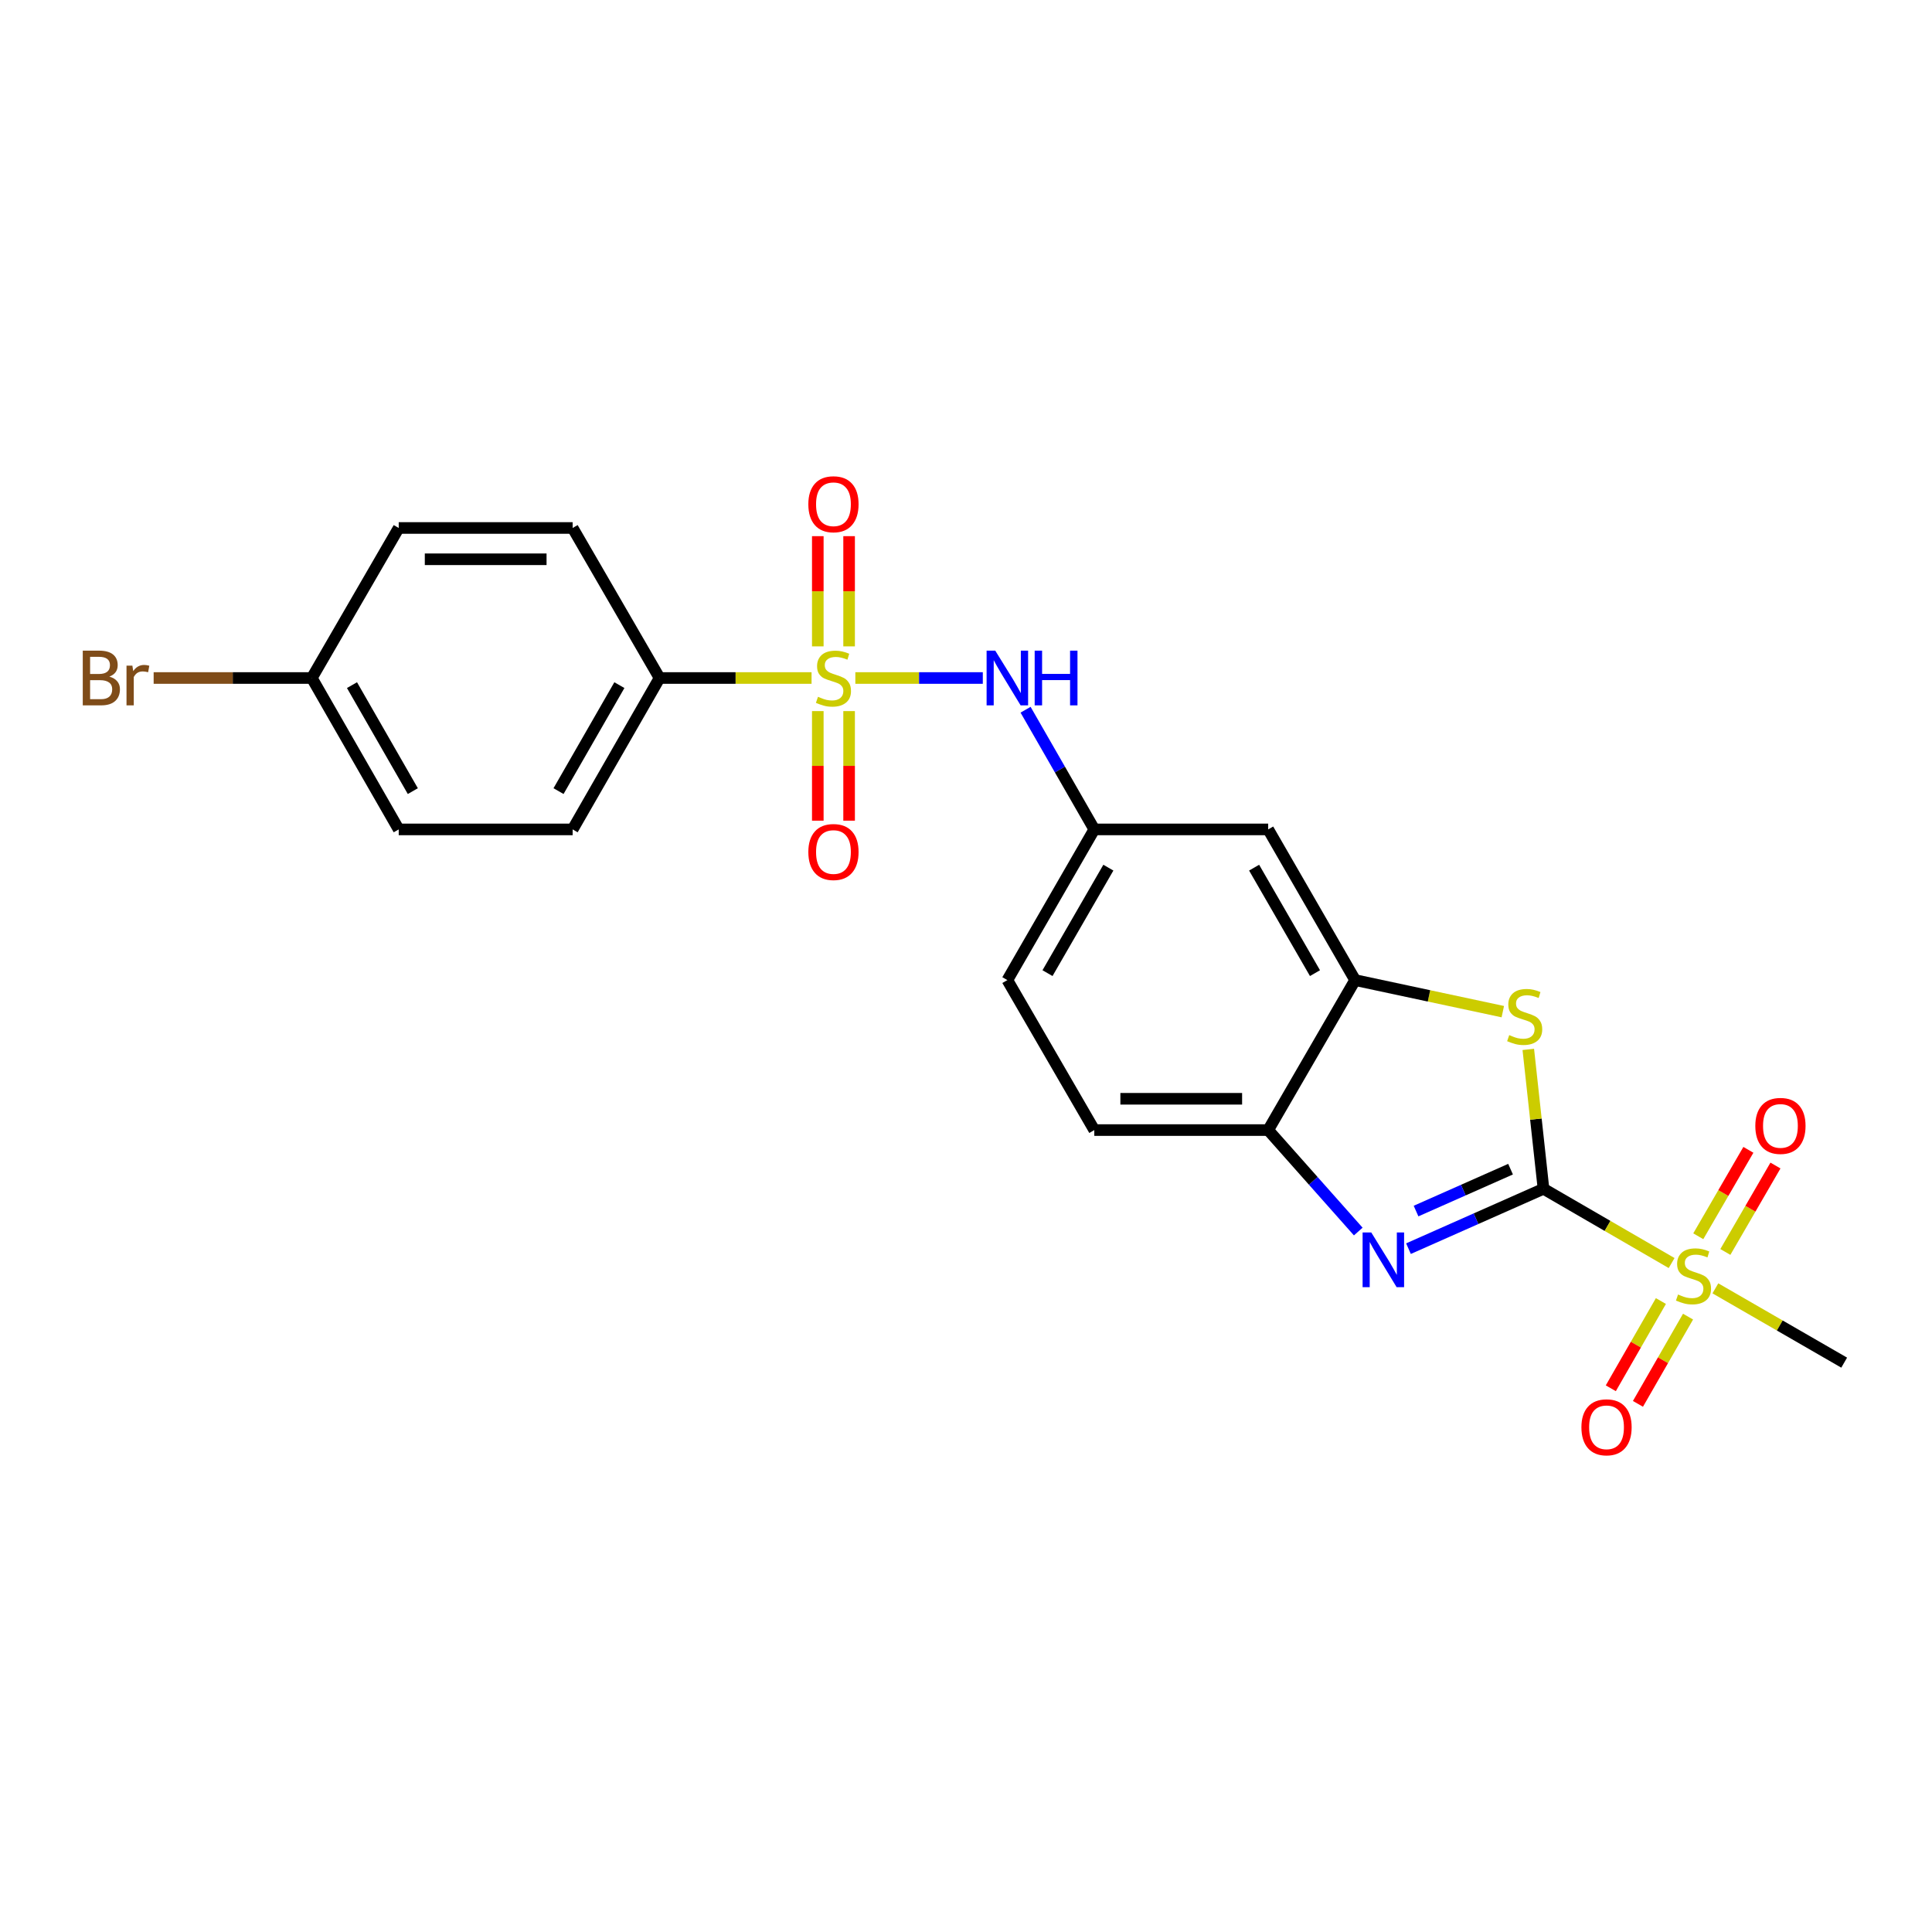 <?xml version='1.0' encoding='iso-8859-1'?>
<svg version='1.1' baseProfile='full'
              xmlns='http://www.w3.org/2000/svg'
                      xmlns:rdkit='http://www.rdkit.org/xml'
                      xmlns:xlink='http://www.w3.org/1999/xlink'
                  xml:space='preserve'
width='1000px' height='1000px' viewBox='0 0 1000 1000'>
<!-- END OF HEADER -->
<rect style='opacity:1.0;fill:#FFFFFF;stroke:none' width='1000' height='1000' x='0' y='0'> </rect>
<path class='bond-1' d='M 798.912,615.319 L 832.069,634.535' style='fill:none;fill-rule:evenodd;stroke:#000000;stroke-width:6px;stroke-linecap:butt;stroke-linejoin:miter;stroke-opacity:1' />
<path class='bond-1' d='M 832.069,634.535 L 865.225,653.75' style='fill:none;fill-rule:evenodd;stroke:#CCCC00;stroke-width:6px;stroke-linecap:butt;stroke-linejoin:miter;stroke-opacity:1' />
<path class='bond-2' d='M 798.912,615.319 L 763.969,630.81' style='fill:none;fill-rule:evenodd;stroke:#000000;stroke-width:6px;stroke-linecap:butt;stroke-linejoin:miter;stroke-opacity:1' />
<path class='bond-2' d='M 763.969,630.81 L 729.026,646.301' style='fill:none;fill-rule:evenodd;stroke:#0000FF;stroke-width:6px;stroke-linecap:butt;stroke-linejoin:miter;stroke-opacity:1' />
<path class='bond-2' d='M 781.863,605.156 L 757.403,616' style='fill:none;fill-rule:evenodd;stroke:#000000;stroke-width:6px;stroke-linecap:butt;stroke-linejoin:miter;stroke-opacity:1' />
<path class='bond-2' d='M 757.403,616 L 732.943,626.844' style='fill:none;fill-rule:evenodd;stroke:#0000FF;stroke-width:6px;stroke-linecap:butt;stroke-linejoin:miter;stroke-opacity:1' />
<path class='bond-3' d='M 798.912,615.319 L 794.977,579.245' style='fill:none;fill-rule:evenodd;stroke:#000000;stroke-width:6px;stroke-linecap:butt;stroke-linejoin:miter;stroke-opacity:1' />
<path class='bond-3' d='M 794.977,579.245 L 791.042,543.17' style='fill:none;fill-rule:evenodd;stroke:#CCCC00;stroke-width:6px;stroke-linecap:butt;stroke-linejoin:miter;stroke-opacity:1' />
<path class='bond-0' d='M 442.723,350.935 L 475.71,350.935' style='fill:none;fill-rule:evenodd;stroke:#CCCC00;stroke-width:6px;stroke-linecap:butt;stroke-linejoin:miter;stroke-opacity:1' />
<path class='bond-0' d='M 475.71,350.935 L 508.698,350.935' style='fill:none;fill-rule:evenodd;stroke:#0000FF;stroke-width:6px;stroke-linecap:butt;stroke-linejoin:miter;stroke-opacity:1' />
<path class='bond-7' d='M 420.062,350.935 L 380.726,350.935' style='fill:none;fill-rule:evenodd;stroke:#CCCC00;stroke-width:6px;stroke-linecap:butt;stroke-linejoin:miter;stroke-opacity:1' />
<path class='bond-7' d='M 380.726,350.935 L 341.389,350.935' style='fill:none;fill-rule:evenodd;stroke:#000000;stroke-width:6px;stroke-linecap:butt;stroke-linejoin:miter;stroke-opacity:1' />
<path class='bond-9' d='M 423.292,368.064 L 423.292,396.422' style='fill:none;fill-rule:evenodd;stroke:#CCCC00;stroke-width:6px;stroke-linecap:butt;stroke-linejoin:miter;stroke-opacity:1' />
<path class='bond-9' d='M 423.292,396.422 L 423.292,424.779' style='fill:none;fill-rule:evenodd;stroke:#FF0000;stroke-width:6px;stroke-linecap:butt;stroke-linejoin:miter;stroke-opacity:1' />
<path class='bond-9' d='M 439.493,368.064 L 439.493,396.422' style='fill:none;fill-rule:evenodd;stroke:#CCCC00;stroke-width:6px;stroke-linecap:butt;stroke-linejoin:miter;stroke-opacity:1' />
<path class='bond-9' d='M 439.493,396.422 L 439.493,424.779' style='fill:none;fill-rule:evenodd;stroke:#FF0000;stroke-width:6px;stroke-linecap:butt;stroke-linejoin:miter;stroke-opacity:1' />
<path class='bond-10' d='M 439.493,334.564 L 439.493,306.04' style='fill:none;fill-rule:evenodd;stroke:#CCCC00;stroke-width:6px;stroke-linecap:butt;stroke-linejoin:miter;stroke-opacity:1' />
<path class='bond-10' d='M 439.493,306.04 L 439.493,277.515' style='fill:none;fill-rule:evenodd;stroke:#FF0000;stroke-width:6px;stroke-linecap:butt;stroke-linejoin:miter;stroke-opacity:1' />
<path class='bond-10' d='M 423.292,334.564 L 423.292,306.04' style='fill:none;fill-rule:evenodd;stroke:#CCCC00;stroke-width:6px;stroke-linecap:butt;stroke-linejoin:miter;stroke-opacity:1' />
<path class='bond-10' d='M 423.292,306.04 L 423.292,277.515' style='fill:none;fill-rule:evenodd;stroke:#FF0000;stroke-width:6px;stroke-linecap:butt;stroke-linejoin:miter;stroke-opacity:1' />
<path class='bond-11' d='M 893.042,648.011 L 906.009,625.644' style='fill:none;fill-rule:evenodd;stroke:#CCCC00;stroke-width:6px;stroke-linecap:butt;stroke-linejoin:miter;stroke-opacity:1' />
<path class='bond-11' d='M 906.009,625.644 L 918.975,603.277' style='fill:none;fill-rule:evenodd;stroke:#FF0000;stroke-width:6px;stroke-linecap:butt;stroke-linejoin:miter;stroke-opacity:1' />
<path class='bond-11' d='M 879.027,639.886 L 891.993,617.519' style='fill:none;fill-rule:evenodd;stroke:#CCCC00;stroke-width:6px;stroke-linecap:butt;stroke-linejoin:miter;stroke-opacity:1' />
<path class='bond-11' d='M 891.993,617.519 L 904.96,595.152' style='fill:none;fill-rule:evenodd;stroke:#FF0000;stroke-width:6px;stroke-linecap:butt;stroke-linejoin:miter;stroke-opacity:1' />
<path class='bond-12' d='M 859.681,673.417 L 846.716,695.992' style='fill:none;fill-rule:evenodd;stroke:#CCCC00;stroke-width:6px;stroke-linecap:butt;stroke-linejoin:miter;stroke-opacity:1' />
<path class='bond-12' d='M 846.716,695.992 L 833.752,718.567' style='fill:none;fill-rule:evenodd;stroke:#FF0000;stroke-width:6px;stroke-linecap:butt;stroke-linejoin:miter;stroke-opacity:1' />
<path class='bond-12' d='M 873.73,681.486 L 860.765,704.061' style='fill:none;fill-rule:evenodd;stroke:#CCCC00;stroke-width:6px;stroke-linecap:butt;stroke-linejoin:miter;stroke-opacity:1' />
<path class='bond-12' d='M 860.765,704.061 L 847.8,726.635' style='fill:none;fill-rule:evenodd;stroke:#FF0000;stroke-width:6px;stroke-linecap:butt;stroke-linejoin:miter;stroke-opacity:1' />
<path class='bond-17' d='M 887.88,666.848 L 921.213,686.076' style='fill:none;fill-rule:evenodd;stroke:#CCCC00;stroke-width:6px;stroke-linecap:butt;stroke-linejoin:miter;stroke-opacity:1' />
<path class='bond-17' d='M 921.213,686.076 L 954.545,705.305' style='fill:none;fill-rule:evenodd;stroke:#000000;stroke-width:6px;stroke-linecap:butt;stroke-linejoin:miter;stroke-opacity:1' />
<path class='bond-6' d='M 703.034,637.442 L 679.722,611.184' style='fill:none;fill-rule:evenodd;stroke:#0000FF;stroke-width:6px;stroke-linecap:butt;stroke-linejoin:miter;stroke-opacity:1' />
<path class='bond-6' d='M 679.722,611.184 L 656.41,584.925' style='fill:none;fill-rule:evenodd;stroke:#000000;stroke-width:6px;stroke-linecap:butt;stroke-linejoin:miter;stroke-opacity:1' />
<path class='bond-4' d='M 777.85,523.626 L 739.631,515.462' style='fill:none;fill-rule:evenodd;stroke:#CCCC00;stroke-width:6px;stroke-linecap:butt;stroke-linejoin:miter;stroke-opacity:1' />
<path class='bond-4' d='M 739.631,515.462 L 701.411,507.297' style='fill:none;fill-rule:evenodd;stroke:#000000;stroke-width:6px;stroke-linecap:butt;stroke-linejoin:miter;stroke-opacity:1' />
<path class='bond-8' d='M 701.411,507.297 L 656.41,429.301' style='fill:none;fill-rule:evenodd;stroke:#000000;stroke-width:6px;stroke-linecap:butt;stroke-linejoin:miter;stroke-opacity:1' />
<path class='bond-8' d='M 680.629,503.694 L 649.127,449.096' style='fill:none;fill-rule:evenodd;stroke:#000000;stroke-width:6px;stroke-linecap:butt;stroke-linejoin:miter;stroke-opacity:1' />
<path class='bond-23' d='M 701.411,507.297 L 656.41,584.925' style='fill:none;fill-rule:evenodd;stroke:#000000;stroke-width:6px;stroke-linecap:butt;stroke-linejoin:miter;stroke-opacity:1' />
<path class='bond-5' d='M 530.834,367.354 L 548.62,398.327' style='fill:none;fill-rule:evenodd;stroke:#0000FF;stroke-width:6px;stroke-linecap:butt;stroke-linejoin:miter;stroke-opacity:1' />
<path class='bond-5' d='M 548.62,398.327 L 566.406,429.301' style='fill:none;fill-rule:evenodd;stroke:#000000;stroke-width:6px;stroke-linecap:butt;stroke-linejoin:miter;stroke-opacity:1' />
<path class='bond-14' d='M 656.41,584.925 L 566.406,584.925' style='fill:none;fill-rule:evenodd;stroke:#000000;stroke-width:6px;stroke-linecap:butt;stroke-linejoin:miter;stroke-opacity:1' />
<path class='bond-14' d='M 642.909,568.725 L 579.907,568.725' style='fill:none;fill-rule:evenodd;stroke:#000000;stroke-width:6px;stroke-linecap:butt;stroke-linejoin:miter;stroke-opacity:1' />
<path class='bond-15' d='M 341.389,350.935 L 296.397,429.301' style='fill:none;fill-rule:evenodd;stroke:#000000;stroke-width:6px;stroke-linecap:butt;stroke-linejoin:miter;stroke-opacity:1' />
<path class='bond-15' d='M 320.591,354.623 L 289.096,409.479' style='fill:none;fill-rule:evenodd;stroke:#000000;stroke-width:6px;stroke-linecap:butt;stroke-linejoin:miter;stroke-opacity:1' />
<path class='bond-16' d='M 341.389,350.935 L 296.397,273.28' style='fill:none;fill-rule:evenodd;stroke:#000000;stroke-width:6px;stroke-linecap:butt;stroke-linejoin:miter;stroke-opacity:1' />
<path class='bond-13' d='M 656.41,429.301 L 566.406,429.301' style='fill:none;fill-rule:evenodd;stroke:#000000;stroke-width:6px;stroke-linecap:butt;stroke-linejoin:miter;stroke-opacity:1' />
<path class='bond-24' d='M 566.406,429.301 L 521.405,507.297' style='fill:none;fill-rule:evenodd;stroke:#000000;stroke-width:6px;stroke-linecap:butt;stroke-linejoin:miter;stroke-opacity:1' />
<path class='bond-24' d='M 573.689,449.096 L 542.187,503.694' style='fill:none;fill-rule:evenodd;stroke:#000000;stroke-width:6px;stroke-linecap:butt;stroke-linejoin:miter;stroke-opacity:1' />
<path class='bond-18' d='M 566.406,584.925 L 521.405,507.297' style='fill:none;fill-rule:evenodd;stroke:#000000;stroke-width:6px;stroke-linecap:butt;stroke-linejoin:miter;stroke-opacity:1' />
<path class='bond-21' d='M 296.397,429.301 L 206.375,429.301' style='fill:none;fill-rule:evenodd;stroke:#000000;stroke-width:6px;stroke-linecap:butt;stroke-linejoin:miter;stroke-opacity:1' />
<path class='bond-20' d='M 296.397,273.28 L 206.375,273.28' style='fill:none;fill-rule:evenodd;stroke:#000000;stroke-width:6px;stroke-linecap:butt;stroke-linejoin:miter;stroke-opacity:1' />
<path class='bond-20' d='M 282.893,289.481 L 219.879,289.481' style='fill:none;fill-rule:evenodd;stroke:#000000;stroke-width:6px;stroke-linecap:butt;stroke-linejoin:miter;stroke-opacity:1' />
<path class='bond-19' d='M 161.392,350.935 L 206.375,273.28' style='fill:none;fill-rule:evenodd;stroke:#000000;stroke-width:6px;stroke-linecap:butt;stroke-linejoin:miter;stroke-opacity:1' />
<path class='bond-22' d='M 161.392,350.935 L 120.461,350.935' style='fill:none;fill-rule:evenodd;stroke:#000000;stroke-width:6px;stroke-linecap:butt;stroke-linejoin:miter;stroke-opacity:1' />
<path class='bond-22' d='M 120.461,350.935 L 79.53,350.935' style='fill:none;fill-rule:evenodd;stroke:#7F4C19;stroke-width:6px;stroke-linecap:butt;stroke-linejoin:miter;stroke-opacity:1' />
<path class='bond-25' d='M 161.392,350.935 L 206.375,429.301' style='fill:none;fill-rule:evenodd;stroke:#000000;stroke-width:6px;stroke-linecap:butt;stroke-linejoin:miter;stroke-opacity:1' />
<path class='bond-25' d='M 182.19,354.624 L 213.678,409.481' style='fill:none;fill-rule:evenodd;stroke:#000000;stroke-width:6px;stroke-linecap:butt;stroke-linejoin:miter;stroke-opacity:1' />
<path  class='atom-1' d='M 423.393 360.655
Q 423.713 360.775, 425.033 361.335
Q 426.353 361.895, 427.793 362.255
Q 429.273 362.575, 430.713 362.575
Q 433.393 362.575, 434.953 361.295
Q 436.513 359.975, 436.513 357.695
Q 436.513 356.135, 435.713 355.175
Q 434.953 354.215, 433.753 353.695
Q 432.553 353.175, 430.553 352.575
Q 428.033 351.815, 426.513 351.095
Q 425.033 350.375, 423.953 348.855
Q 422.913 347.335, 422.913 344.775
Q 422.913 341.215, 425.313 339.015
Q 427.753 336.815, 432.553 336.815
Q 435.833 336.815, 439.553 338.375
L 438.633 341.455
Q 435.233 340.055, 432.673 340.055
Q 429.913 340.055, 428.393 341.215
Q 426.873 342.335, 426.913 344.295
Q 426.913 345.815, 427.673 346.735
Q 428.473 347.655, 429.593 348.175
Q 430.753 348.695, 432.673 349.295
Q 435.233 350.095, 436.753 350.895
Q 438.273 351.695, 439.353 353.335
Q 440.473 354.935, 440.473 357.695
Q 440.473 361.615, 437.833 363.735
Q 435.233 365.815, 430.873 365.815
Q 428.353 365.815, 426.433 365.255
Q 424.553 364.735, 422.313 363.815
L 423.393 360.655
' fill='#CCCC00'/>
<path  class='atom-2' d='M 868.549 670.032
Q 868.869 670.152, 870.189 670.712
Q 871.509 671.272, 872.949 671.632
Q 874.429 671.952, 875.869 671.952
Q 878.549 671.952, 880.109 670.672
Q 881.669 669.352, 881.669 667.072
Q 881.669 665.512, 880.869 664.552
Q 880.109 663.592, 878.909 663.072
Q 877.709 662.552, 875.709 661.952
Q 873.189 661.192, 871.669 660.472
Q 870.189 659.752, 869.109 658.232
Q 868.069 656.712, 868.069 654.152
Q 868.069 650.592, 870.469 648.392
Q 872.909 646.192, 877.709 646.192
Q 880.989 646.192, 884.709 647.752
L 883.789 650.832
Q 880.389 649.432, 877.829 649.432
Q 875.069 649.432, 873.549 650.592
Q 872.029 651.712, 872.069 653.672
Q 872.069 655.192, 872.829 656.112
Q 873.629 657.032, 874.749 657.552
Q 875.909 658.072, 877.829 658.672
Q 880.389 659.472, 881.909 660.272
Q 883.429 661.072, 884.509 662.712
Q 885.629 664.312, 885.629 667.072
Q 885.629 670.992, 882.989 673.112
Q 880.389 675.192, 876.029 675.192
Q 873.509 675.192, 871.589 674.632
Q 869.709 674.112, 867.469 673.192
L 868.549 670.032
' fill='#CCCC00'/>
<path  class='atom-3' d='M 709.759 637.908
L 719.039 652.908
Q 719.959 654.388, 721.439 657.068
Q 722.919 659.748, 722.999 659.908
L 722.999 637.908
L 726.759 637.908
L 726.759 666.228
L 722.879 666.228
L 712.919 649.828
Q 711.759 647.908, 710.519 645.708
Q 709.319 643.508, 708.959 642.828
L 708.959 666.228
L 705.279 666.228
L 705.279 637.908
L 709.759 637.908
' fill='#0000FF'/>
<path  class='atom-4' d='M 781.173 535.765
Q 781.493 535.885, 782.813 536.445
Q 784.133 537.005, 785.573 537.365
Q 787.053 537.685, 788.493 537.685
Q 791.173 537.685, 792.733 536.405
Q 794.293 535.085, 794.293 532.805
Q 794.293 531.245, 793.493 530.285
Q 792.733 529.325, 791.533 528.805
Q 790.333 528.285, 788.333 527.685
Q 785.813 526.925, 784.293 526.205
Q 782.813 525.485, 781.733 523.965
Q 780.693 522.445, 780.693 519.885
Q 780.693 516.325, 783.093 514.125
Q 785.533 511.925, 790.333 511.925
Q 793.613 511.925, 797.333 513.485
L 796.413 516.565
Q 793.013 515.165, 790.453 515.165
Q 787.693 515.165, 786.173 516.325
Q 784.653 517.445, 784.693 519.405
Q 784.693 520.925, 785.453 521.845
Q 786.253 522.765, 787.373 523.285
Q 788.533 523.805, 790.453 524.405
Q 793.013 525.205, 794.533 526.005
Q 796.053 526.805, 797.133 528.445
Q 798.253 530.045, 798.253 532.805
Q 798.253 536.725, 795.613 538.845
Q 793.013 540.925, 788.653 540.925
Q 786.133 540.925, 784.213 540.365
Q 782.333 539.845, 780.093 538.925
L 781.173 535.765
' fill='#CCCC00'/>
<path  class='atom-6' d='M 515.145 336.775
L 524.425 351.775
Q 525.345 353.255, 526.825 355.935
Q 528.305 358.615, 528.385 358.775
L 528.385 336.775
L 532.145 336.775
L 532.145 365.095
L 528.265 365.095
L 518.305 348.695
Q 517.145 346.775, 515.905 344.575
Q 514.705 342.375, 514.345 341.695
L 514.345 365.095
L 510.665 365.095
L 510.665 336.775
L 515.145 336.775
' fill='#0000FF'/>
<path  class='atom-6' d='M 535.545 336.775
L 539.385 336.775
L 539.385 348.815
L 553.865 348.815
L 553.865 336.775
L 557.705 336.775
L 557.705 365.095
L 553.865 365.095
L 553.865 352.015
L 539.385 352.015
L 539.385 365.095
L 535.545 365.095
L 535.545 336.775
' fill='#0000FF'/>
<path  class='atom-10' d='M 418.393 441
Q 418.393 434.2, 421.753 430.4
Q 425.113 426.6, 431.393 426.6
Q 437.673 426.6, 441.033 430.4
Q 444.393 434.2, 444.393 441
Q 444.393 447.88, 440.993 451.8
Q 437.593 455.68, 431.393 455.68
Q 425.153 455.68, 421.753 451.8
Q 418.393 447.92, 418.393 441
M 431.393 452.48
Q 435.713 452.48, 438.033 449.6
Q 440.393 446.68, 440.393 441
Q 440.393 435.44, 438.033 432.64
Q 435.713 429.8, 431.393 429.8
Q 427.073 429.8, 424.713 432.6
Q 422.393 435.4, 422.393 441
Q 422.393 446.72, 424.713 449.6
Q 427.073 452.48, 431.393 452.48
' fill='#FF0000'/>
<path  class='atom-11' d='M 418.393 260.994
Q 418.393 254.194, 421.753 250.394
Q 425.113 246.594, 431.393 246.594
Q 437.673 246.594, 441.033 250.394
Q 444.393 254.194, 444.393 260.994
Q 444.393 267.874, 440.993 271.794
Q 437.593 275.674, 431.393 275.674
Q 425.153 275.674, 421.753 271.794
Q 418.393 267.914, 418.393 260.994
M 431.393 272.474
Q 435.713 272.474, 438.033 269.594
Q 440.393 266.674, 440.393 260.994
Q 440.393 255.434, 438.033 252.634
Q 435.713 249.794, 431.393 249.794
Q 427.073 249.794, 424.713 252.594
Q 422.393 255.394, 422.393 260.994
Q 422.393 266.714, 424.713 269.594
Q 427.073 272.474, 431.393 272.474
' fill='#FF0000'/>
<path  class='atom-12' d='M 908.55 582.764
Q 908.55 575.964, 911.91 572.164
Q 915.27 568.364, 921.55 568.364
Q 927.83 568.364, 931.19 572.164
Q 934.55 575.964, 934.55 582.764
Q 934.55 589.644, 931.15 593.564
Q 927.75 597.444, 921.55 597.444
Q 915.31 597.444, 911.91 593.564
Q 908.55 589.684, 908.55 582.764
M 921.55 594.244
Q 925.87 594.244, 928.19 591.364
Q 930.55 588.444, 930.55 582.764
Q 930.55 577.204, 928.19 574.404
Q 925.87 571.564, 921.55 571.564
Q 917.23 571.564, 914.87 574.364
Q 912.55 577.164, 912.55 582.764
Q 912.55 588.484, 914.87 591.364
Q 917.23 594.244, 921.55 594.244
' fill='#FF0000'/>
<path  class='atom-13' d='M 818.538 738.767
Q 818.538 731.967, 821.898 728.167
Q 825.258 724.367, 831.538 724.367
Q 837.818 724.367, 841.178 728.167
Q 844.538 731.967, 844.538 738.767
Q 844.538 745.647, 841.138 749.567
Q 837.738 753.447, 831.538 753.447
Q 825.298 753.447, 821.898 749.567
Q 818.538 745.687, 818.538 738.767
M 831.538 750.247
Q 835.858 750.247, 838.178 747.367
Q 840.538 744.447, 840.538 738.767
Q 840.538 733.207, 838.178 730.407
Q 835.858 727.567, 831.538 727.567
Q 827.218 727.567, 824.858 730.367
Q 822.538 733.167, 822.538 738.767
Q 822.538 744.487, 824.858 747.367
Q 827.218 750.247, 831.538 750.247
' fill='#FF0000'/>
<path  class='atom-23' d='M 56.599 350.215
Q 59.319 350.975, 60.679 352.655
Q 62.08 354.295, 62.08 356.735
Q 62.08 360.655, 59.559 362.895
Q 57.08 365.095, 52.359 365.095
L 42.84 365.095
L 42.84 336.775
L 51.2 336.775
Q 56.039 336.775, 58.48 338.735
Q 60.919 340.695, 60.919 344.295
Q 60.919 348.575, 56.599 350.215
M 46.639 339.975
L 46.639 348.855
L 51.2 348.855
Q 53.999 348.855, 55.44 347.735
Q 56.919 346.575, 56.919 344.295
Q 56.919 339.975, 51.2 339.975
L 46.639 339.975
M 52.359 361.895
Q 55.12 361.895, 56.599 360.575
Q 58.08 359.255, 58.08 356.735
Q 58.08 354.415, 56.44 353.255
Q 54.84 352.055, 51.76 352.055
L 46.639 352.055
L 46.639 361.895
L 52.359 361.895
' fill='#7F4C19'/>
<path  class='atom-23' d='M 68.519 344.535
L 68.96 347.375
Q 71.12 344.175, 74.639 344.175
Q 75.76 344.175, 77.279 344.575
L 76.68 347.935
Q 74.96 347.535, 73.999 347.535
Q 72.32 347.535, 71.2 348.215
Q 70.12 348.855, 69.24 350.415
L 69.24 365.095
L 65.48 365.095
L 65.48 344.535
L 68.519 344.535
' fill='#7F4C19'/>
</svg>
